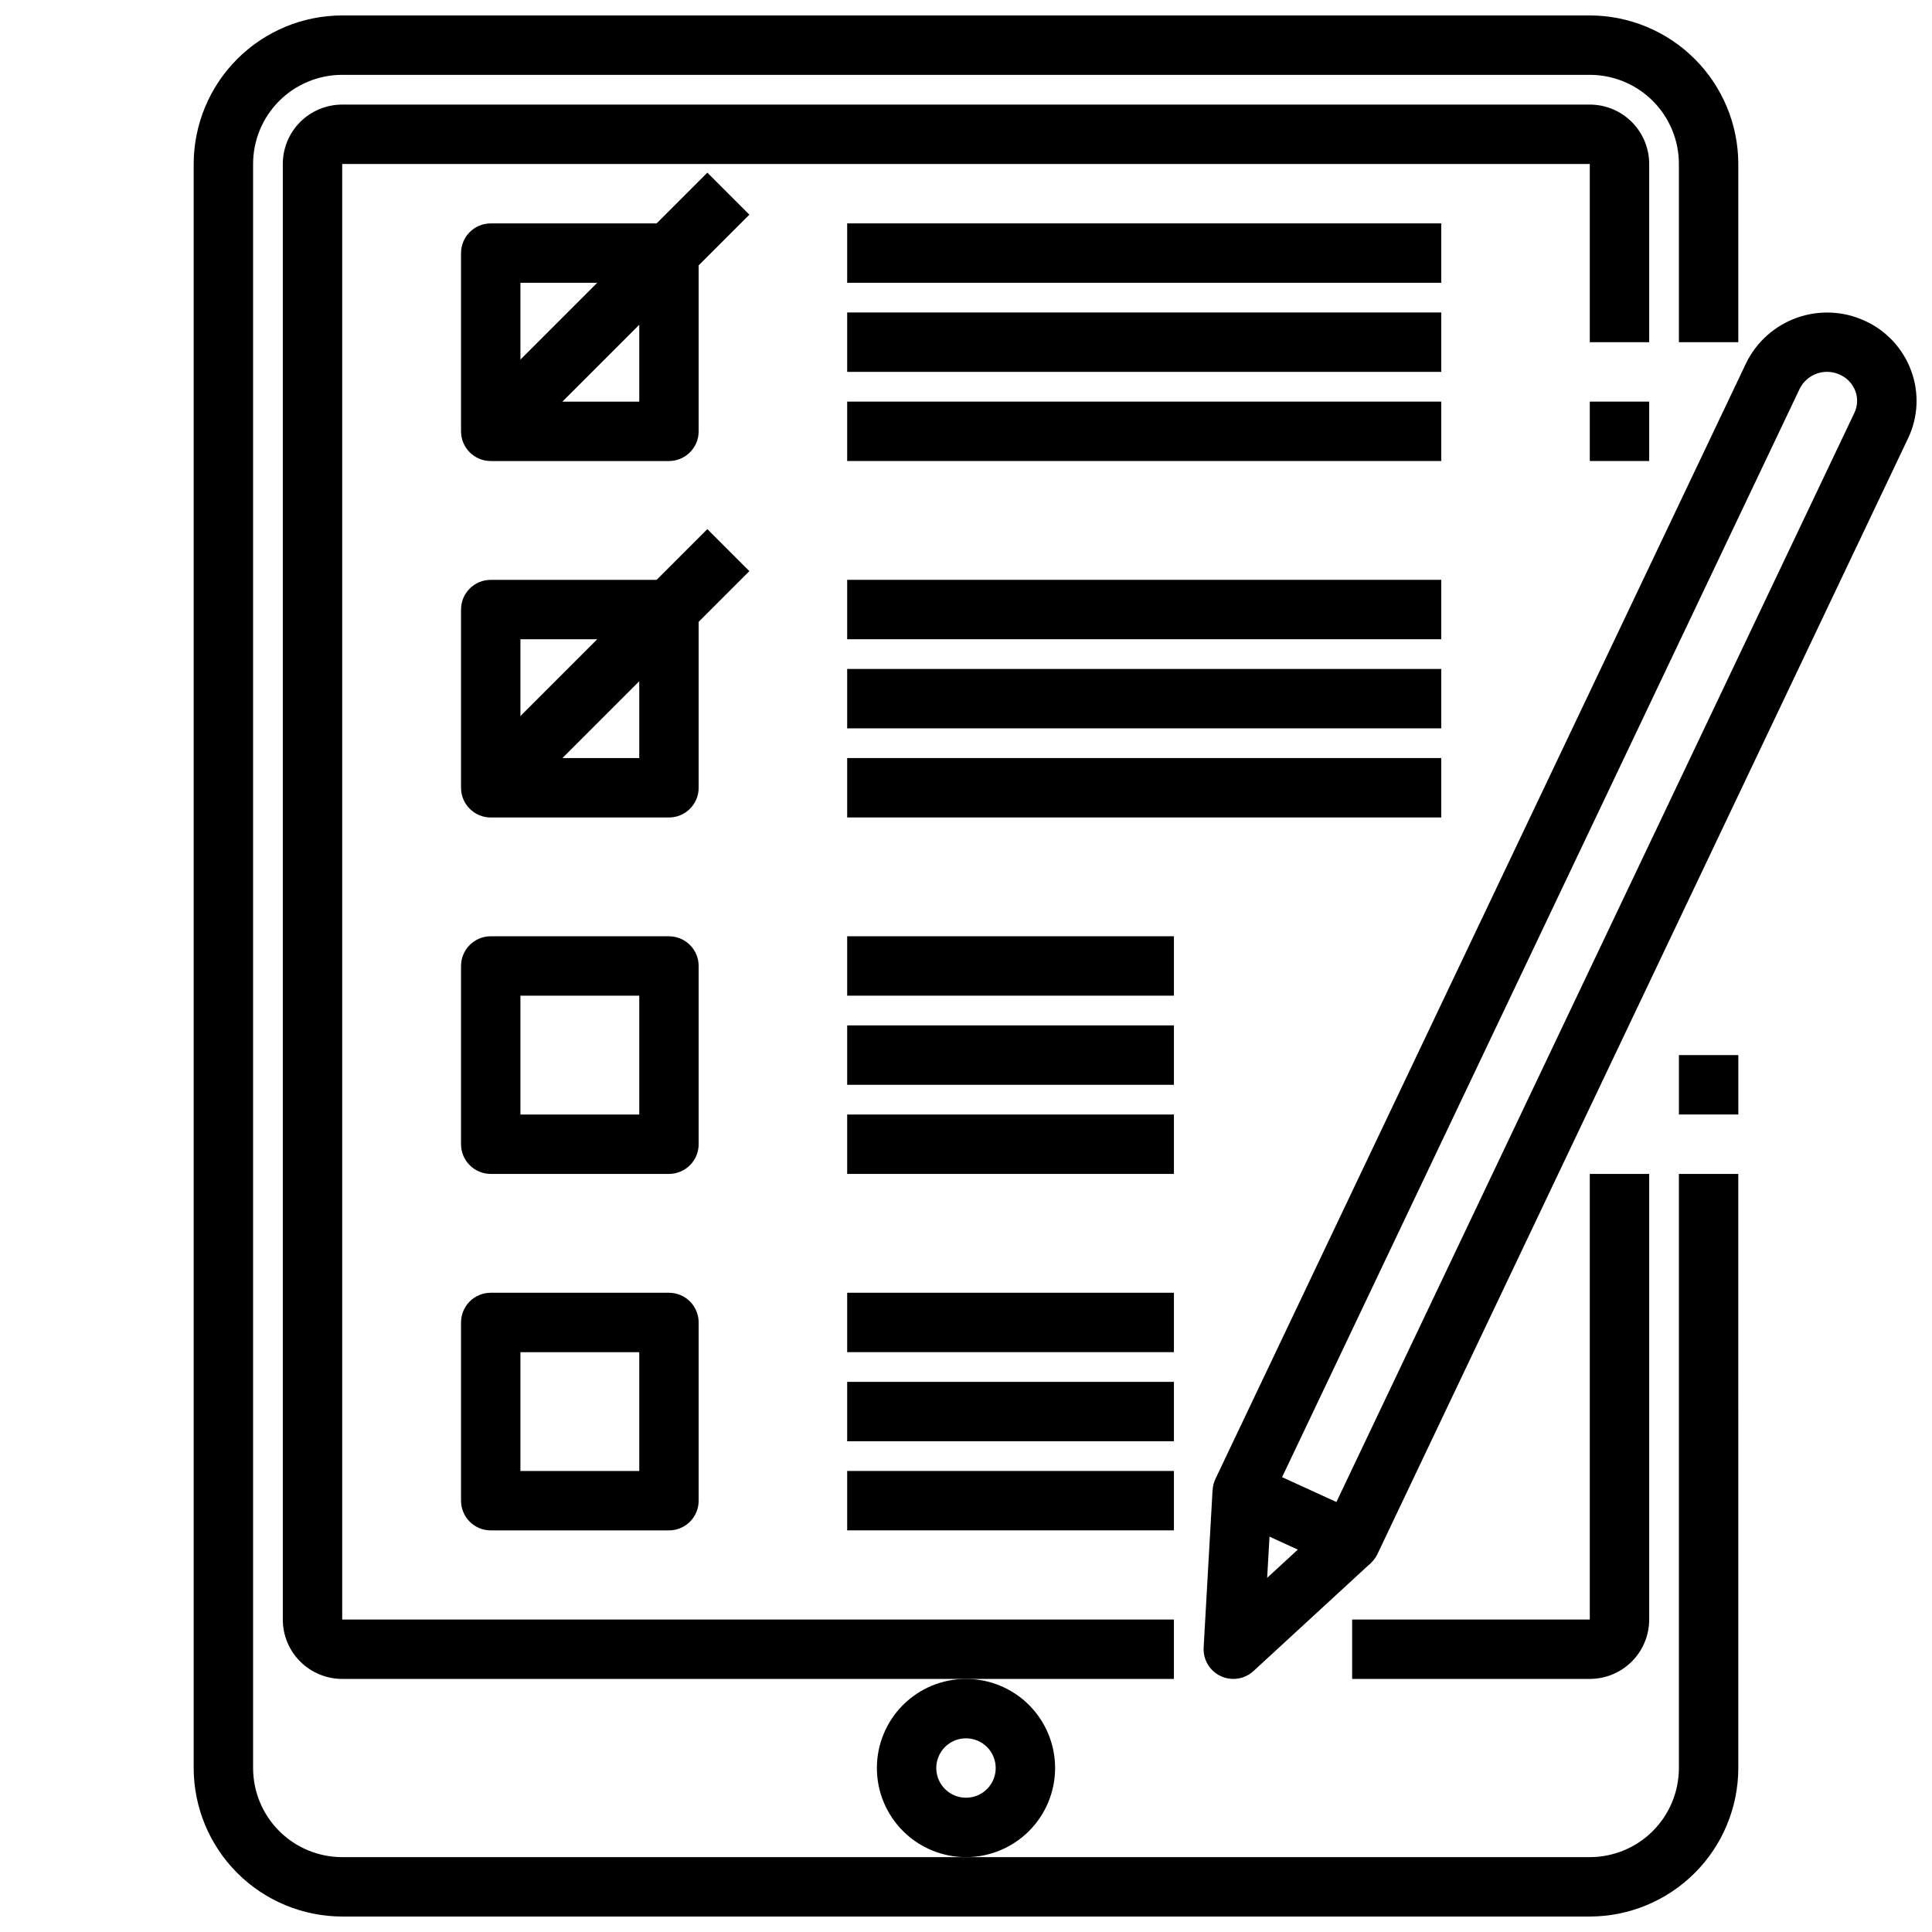 <?xml version="1.0" encoding="UTF-8"?>
<!-- The Best Svg Icon site in the world: iconSvg.co, Visit us! https://iconsvg.co -->
<svg width="800px" height="800px" version="1.1" viewBox="144 144 512 512" xmlns="http://www.w3.org/2000/svg">
 <defs>
  <clipPath id="b">
   <path d="m195 148.09h410v503.81h-410z"/>
  </clipPath>
  <clipPath id="a">
   <path d="m465 226h186.9v335h-186.9z"/>
  </clipPath>
 </defs>
 <g clip-path="url(#b)">
  <path d="m565.31 651.9h-330.62c-10.438-0.012-20.441-4.164-27.82-11.543-7.379-7.379-11.527-17.383-11.543-27.816v-425.09c0.016-10.434 4.164-20.438 11.543-27.816 7.379-7.379 17.383-11.531 27.82-11.543h330.62c10.434 0.012 20.438 4.164 27.816 11.543 7.379 7.379 11.531 17.383 11.543 27.816v47.23l-15.746 0.004v-47.234c0-6.262-2.488-12.27-6.914-16.699-4.43-4.43-10.438-6.918-16.699-6.918h-330.62c-6.266 0-12.273 2.488-16.699 6.918-4.43 4.43-6.918 10.438-6.918 16.699v425.09c0 6.262 2.488 12.27 6.918 16.699 4.426 4.43 10.434 6.918 16.699 6.918h330.62c6.262 0 12.27-2.488 16.699-6.918 4.426-4.43 6.914-10.438 6.914-16.699v-157.44h15.742l0.004 157.44c-0.012 10.434-4.164 20.438-11.543 27.816s-17.383 11.531-27.816 11.543z"/>
 </g>
 <path d="m588.93 423.61h15.742v15.742h-15.742z"/>
 <path d="m565.31 588.93h-62.977v-15.742h62.977v-118.08h15.742v118.08c0 4.176-1.66 8.18-4.609 11.133-2.953 2.953-6.957 4.609-11.133 4.609z"/>
 <path d="m565.31 250.43h15.742v15.742h-15.742z"/>
 <path d="m455.1 588.93h-220.41c-4.176 0-8.18-1.656-11.133-4.609-2.953-2.953-4.613-6.957-4.613-11.133v-385.73c0-4.176 1.66-8.18 4.613-11.133 2.953-2.953 6.957-4.609 11.133-4.609h330.62c4.176 0 8.18 1.656 11.133 4.609 2.949 2.953 4.609 6.957 4.609 11.133v47.23l-15.742 0.004v-47.234h-330.62v385.73h220.41z"/>
 <g clip-path="url(#a)">
  <path d="m501.94 560.3c-1.129 0-2.246-0.246-3.273-0.715l-28.719-13.164c-1.914-0.875-3.398-2.484-4.121-4.465-0.719-1.98-0.617-4.164 0.289-6.066l140.6-295.61c2.723-5.613 7.539-9.941 13.414-12.051s12.344-1.836 18.02 0.766c5.746 2.59 10.203 7.398 12.352 13.324 2.137 5.824 1.832 12.262-0.852 17.855l-140.6 295.64c-1.309 2.742-4.074 4.488-7.109 4.488zm-18.176-24.836 14.398 6.582 137.27-288.64c0.855-1.793 0.957-3.852 0.277-5.715-0.719-1.957-2.199-3.539-4.102-4.387-3.981-1.863-8.723-0.207-10.676 3.734z"/>
 </g>
 <path d="m470.85 588.93c-2.168 0.004-4.242-0.887-5.731-2.461-1.492-1.574-2.266-3.695-2.141-5.859l2.363-41.723 15.742 0.891-1.273 22.363 16.801-15.469 10.66 11.559-31.094 28.621c-1.453 1.336-3.356 2.078-5.328 2.078z"/>
 <path d="m400 636.16c-6.266 0-12.273-2.488-16.699-6.918-4.43-4.43-6.918-10.438-6.918-16.699s2.488-12.27 6.918-16.699c4.426-4.43 10.434-6.918 16.699-6.918 6.262 0 12.27 2.488 16.699 6.918 4.426 4.43 6.914 10.438 6.914 16.699s-2.488 12.27-6.914 16.699c-4.43 4.43-10.438 6.918-16.699 6.918zm0-31.488c-3.184 0-6.055 1.918-7.273 4.859s-0.547 6.328 1.707 8.578c2.25 2.25 5.637 2.926 8.578 1.707 2.941-1.219 4.859-4.09 4.859-7.273 0-2.086-0.828-4.09-2.305-5.566-1.477-1.477-3.481-2.305-5.566-2.305z"/>
 <path d="m321.28 266.18h-47.23c-4.348 0-7.871-3.527-7.871-7.875v-47.23c0-4.348 3.523-7.871 7.871-7.871h47.23c2.09 0 4.09 0.828 5.566 2.305 1.477 1.477 2.305 3.477 2.305 5.566v47.23c0 2.09-0.828 4.09-2.305 5.566-1.477 1.477-3.477 2.309-5.566 2.309zm-39.359-15.742h31.488v-31.492h-31.488z"/>
 <path d="m368.51 203.2h157.44v15.742h-157.44z"/>
 <path d="m368.51 226.81h157.44v15.742h-157.44z"/>
 <path d="m368.51 250.43h157.44v15.742h-157.44z"/>
 <path d="m321.28 360.64h-47.23c-4.348 0-7.871-3.523-7.871-7.871v-47.23c0-4.348 3.523-7.871 7.871-7.871h47.23c2.09 0 4.09 0.828 5.566 2.305s2.305 3.477 2.305 5.566v47.23c0 2.09-0.828 4.09-2.305 5.566-1.477 1.477-3.477 2.305-5.566 2.305zm-39.359-15.742h31.488v-31.488h-31.488z"/>
 <path d="m368.51 297.66h157.44v15.742h-157.44z"/>
 <path d="m368.51 321.28h157.44v15.742h-157.44z"/>
 <path d="m368.51 344.89h157.44v15.742h-157.44z"/>
 <path d="m321.28 455.1h-47.23c-4.348 0-7.871-3.523-7.871-7.871v-47.23c0-4.348 3.523-7.875 7.871-7.875h47.23c2.09 0 4.09 0.832 5.566 2.309 1.477 1.477 2.305 3.477 2.305 5.566v47.23c0 2.09-0.828 4.09-2.305 5.566s-3.477 2.305-5.566 2.305zm-39.359-15.742h31.488v-31.488h-31.488z"/>
 <path d="m368.51 392.12h86.594v15.742h-86.594z"/>
 <path d="m368.51 415.74h86.594v15.742h-86.594z"/>
 <path d="m368.51 439.36h86.594v15.742h-86.594z"/>
 <path d="m321.28 549.57h-47.23c-4.348 0-7.871-3.523-7.871-7.871v-47.234c0-4.348 3.523-7.871 7.871-7.871h47.23c2.09 0 4.09 0.832 5.566 2.305 1.477 1.477 2.305 3.481 2.305 5.566v47.234c0 2.086-0.828 4.09-2.305 5.566-1.477 1.477-3.477 2.305-5.566 2.305zm-39.359-15.742h31.488v-31.488h-31.488z"/>
 <path d="m368.51 486.59h86.594v15.742h-86.594z"/>
 <path d="m368.51 510.21h86.594v15.742h-86.594z"/>
 <path d="m368.51 533.82h86.594v15.742h-86.594z"/>
 <path d="m268.48 252.73 62.977-62.977 11.133 11.133-62.977 62.977z"/>
 <path d="m268.48 347.2 62.977-62.977 11.133 11.133-62.977 62.977z"/>
</svg>